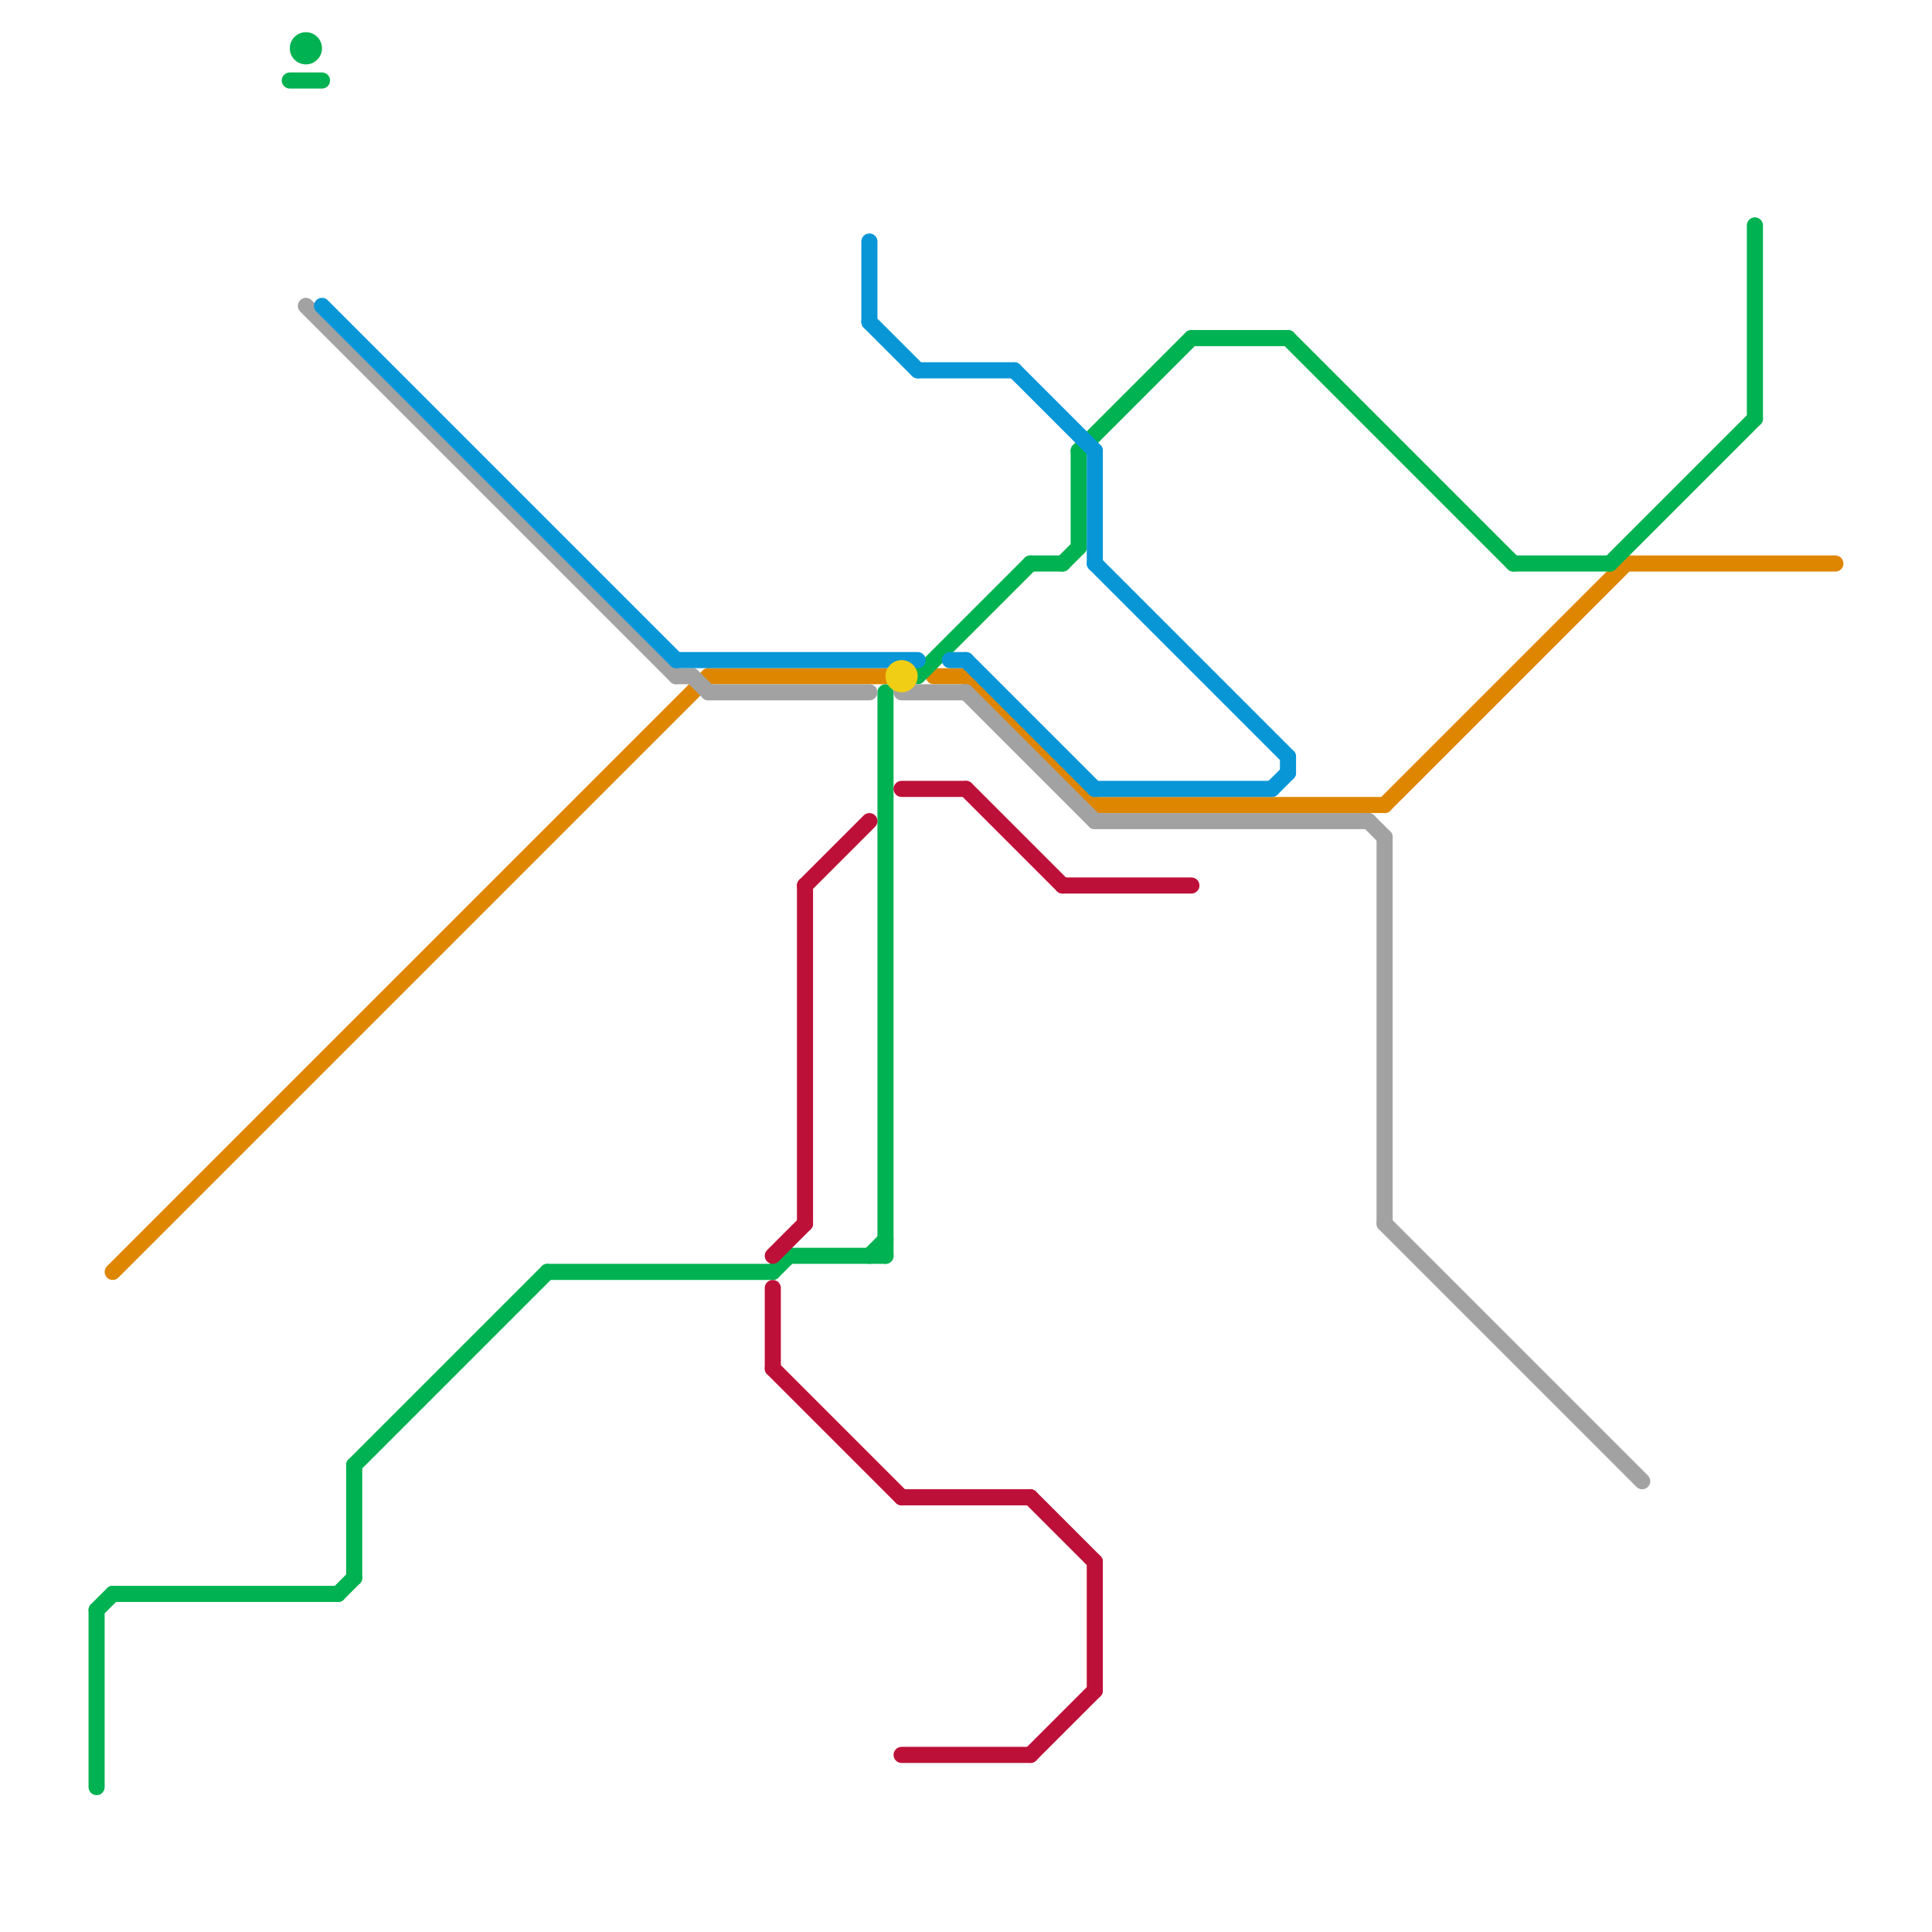 
<svg version="1.1" xmlns="http://www.w3.org/2000/svg" viewBox="0 0 120 120">
<style>text { font: 1px Helvetica; font-weight: 600; white-space: pre; dominant-baseline: central; } line { stroke-width: 1; fill: none; stroke-linecap: round; stroke-linejoin: round; } .c0 { stroke: #df8600 } .c1 { stroke: #00b251 } .c2 { stroke: #a2a2a2 } .c3 { stroke: #0896d7 } .c4 { stroke: #bd1038 } .c5 { stroke: #f0ce15 }</style><defs><g id="wm-xf"><circle r="1.2" fill="#000"/><circle r="0.9" fill="#fff"/><circle r="0.6" fill="#000"/><circle r="0.3" fill="#fff"/></g><g id="wm"><circle r="0.6" fill="#000"/><circle r="0.3" fill="#fff"/></g></defs><line class="c0" x1="101" y1="35" x2="114" y2="35"/><line class="c0" x1="7" y1="79" x2="44" y2="42"/><line class="c0" x1="44" y1="42" x2="55" y2="42"/><line class="c0" x1="58" y1="42" x2="60" y2="42"/><line class="c0" x1="86" y1="50" x2="101" y2="35"/><line class="c0" x1="68" y1="50" x2="86" y2="50"/><line class="c0" x1="60" y1="42" x2="68" y2="50"/><line class="c1" x1="67" y1="28" x2="67" y2="34"/><line class="c1" x1="67" y1="28" x2="74" y2="21"/><line class="c1" x1="49" y1="78" x2="55" y2="78"/><line class="c1" x1="34" y1="79" x2="48" y2="79"/><line class="c1" x1="48" y1="79" x2="49" y2="78"/><line class="c1" x1="94" y1="35" x2="100" y2="35"/><line class="c1" x1="57" y1="42" x2="64" y2="35"/><line class="c1" x1="64" y1="35" x2="66" y2="35"/><line class="c1" x1="6" y1="100" x2="6" y2="111"/><line class="c1" x1="109" y1="14" x2="109" y2="26"/><line class="c1" x1="18" y1="5" x2="20" y2="5"/><line class="c1" x1="22" y1="91" x2="34" y2="79"/><line class="c1" x1="80" y1="21" x2="94" y2="35"/><line class="c1" x1="74" y1="21" x2="80" y2="21"/><line class="c1" x1="7" y1="99" x2="21" y2="99"/><line class="c1" x1="66" y1="35" x2="67" y2="34"/><line class="c1" x1="21" y1="99" x2="22" y2="98"/><line class="c1" x1="100" y1="35" x2="109" y2="26"/><line class="c1" x1="22" y1="91" x2="22" y2="98"/><line class="c1" x1="6" y1="100" x2="7" y2="99"/><line class="c1" x1="55" y1="43" x2="55" y2="78"/><line class="c1" x1="54" y1="78" x2="55" y2="77"/><circle cx="19" cy="3" r="1" fill="#00b251" /><line class="c2" x1="60" y1="43" x2="68" y2="51"/><line class="c2" x1="44" y1="43" x2="54" y2="43"/><line class="c2" x1="85" y1="51" x2="86" y2="52"/><line class="c2" x1="86" y1="52" x2="86" y2="76"/><line class="c2" x1="56" y1="43" x2="60" y2="43"/><line class="c2" x1="42" y1="42" x2="43" y2="42"/><line class="c2" x1="19" y1="19" x2="42" y2="42"/><line class="c2" x1="43" y1="42" x2="44" y2="43"/><line class="c2" x1="86" y1="76" x2="102" y2="92"/><line class="c2" x1="68" y1="51" x2="85" y2="51"/><line class="c3" x1="79" y1="49" x2="80" y2="48"/><line class="c3" x1="57" y1="23" x2="63" y2="23"/><line class="c3" x1="54" y1="15" x2="54" y2="20"/><line class="c3" x1="60" y1="41" x2="68" y2="49"/><line class="c3" x1="68" y1="49" x2="79" y2="49"/><line class="c3" x1="63" y1="23" x2="68" y2="28"/><line class="c3" x1="68" y1="28" x2="68" y2="35"/><line class="c3" x1="42" y1="41" x2="57" y2="41"/><line class="c3" x1="80" y1="47" x2="80" y2="48"/><line class="c3" x1="59" y1="41" x2="60" y2="41"/><line class="c3" x1="54" y1="20" x2="57" y2="23"/><line class="c3" x1="20" y1="19" x2="42" y2="41"/><line class="c3" x1="68" y1="35" x2="80" y2="47"/><line class="c4" x1="60" y1="49" x2="66" y2="55"/><line class="c4" x1="48" y1="78" x2="50" y2="76"/><line class="c4" x1="64" y1="109" x2="68" y2="105"/><line class="c4" x1="48" y1="85" x2="56" y2="93"/><line class="c4" x1="66" y1="55" x2="74" y2="55"/><line class="c4" x1="50" y1="55" x2="50" y2="76"/><line class="c4" x1="56" y1="109" x2="64" y2="109"/><line class="c4" x1="50" y1="55" x2="54" y2="51"/><line class="c4" x1="64" y1="93" x2="68" y2="97"/><line class="c4" x1="68" y1="97" x2="68" y2="105"/><line class="c4" x1="48" y1="80" x2="48" y2="85"/><line class="c4" x1="56" y1="49" x2="60" y2="49"/><line class="c4" x1="56" y1="93" x2="64" y2="93"/><circle cx="56" cy="42" r="1" fill="#f0ce15" />
</svg>
